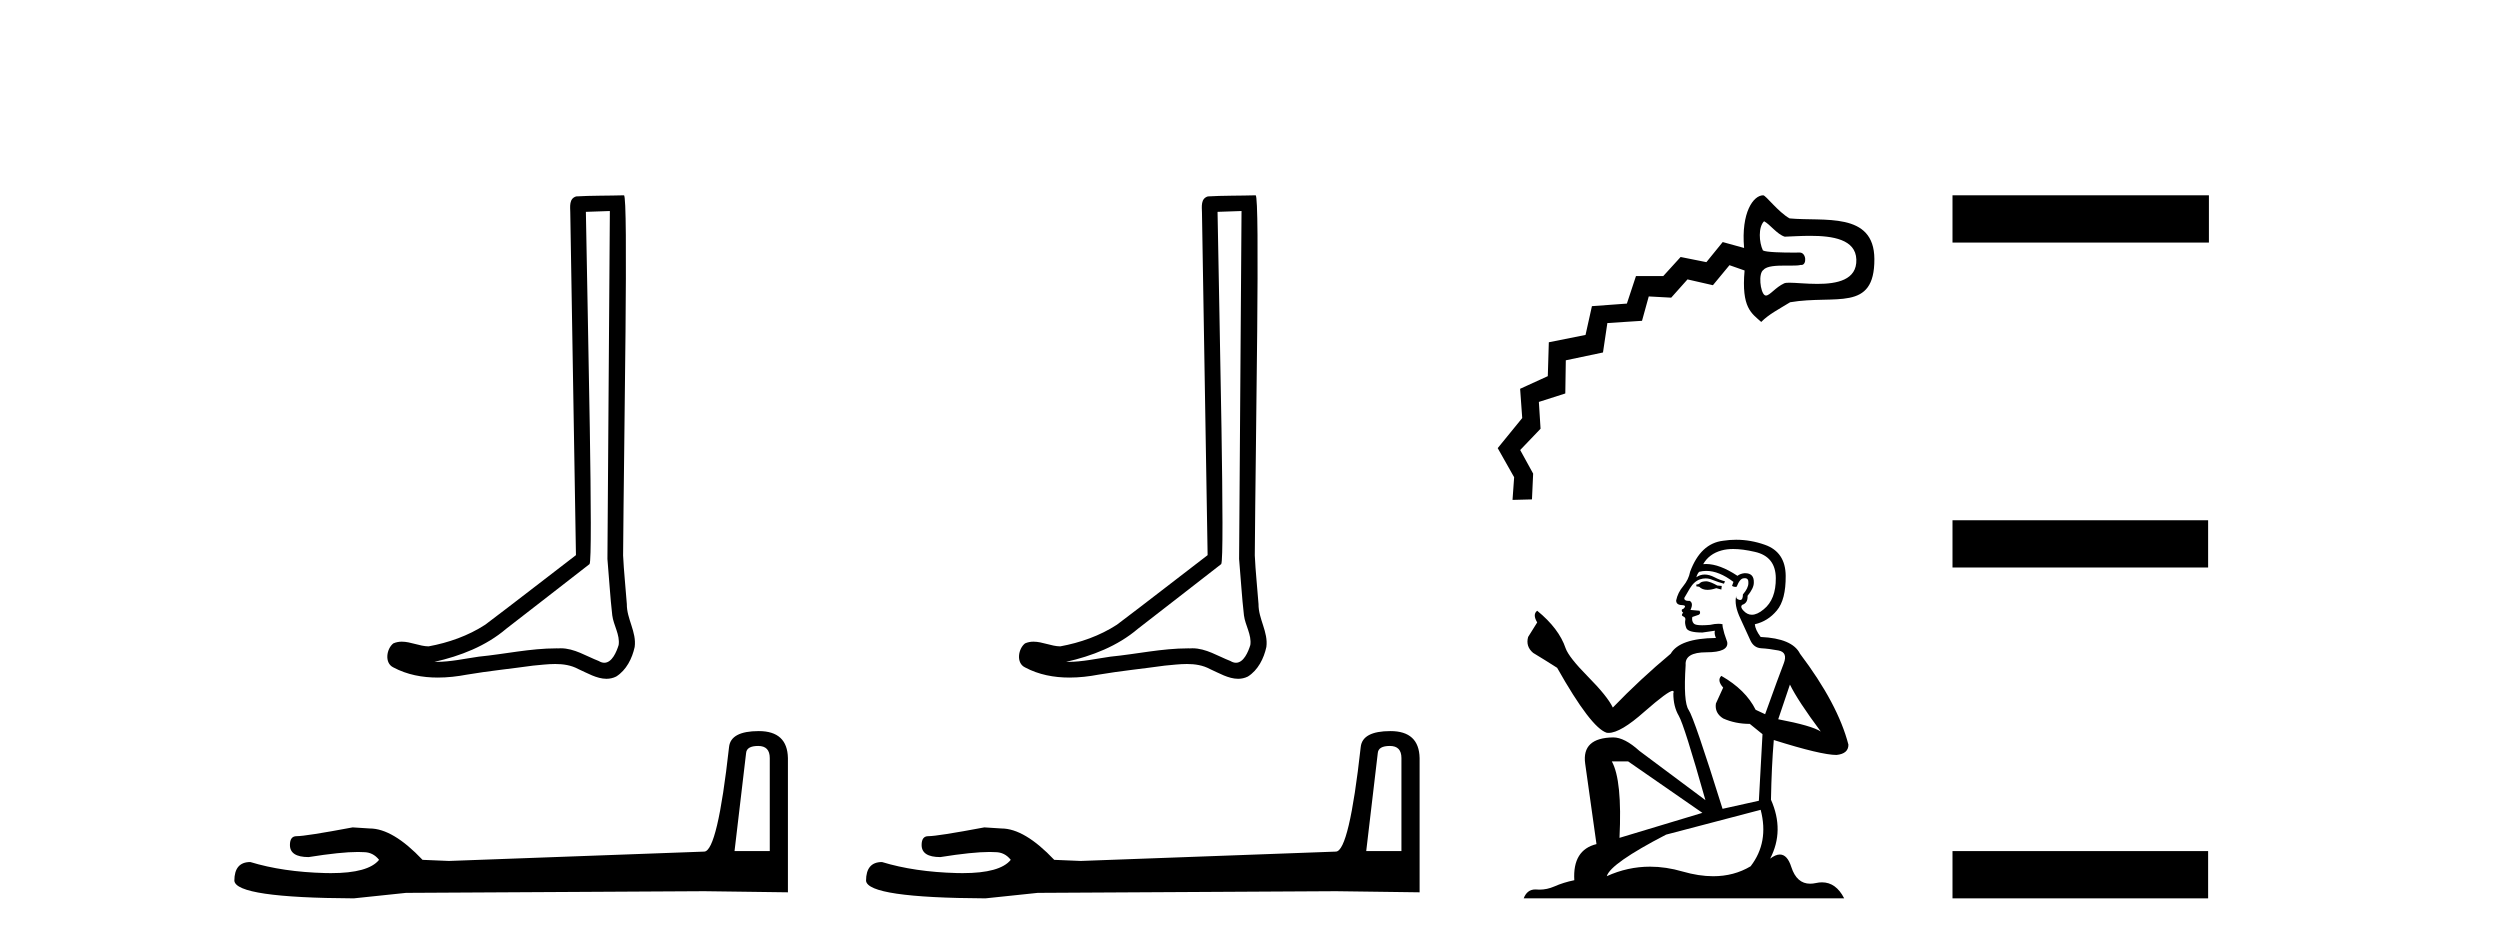 <?xml version='1.0' encoding='UTF-8' standalone='yes'?><svg xmlns='http://www.w3.org/2000/svg' xmlns:xlink='http://www.w3.org/1999/xlink' width='108.0' height='41.0' ><path d='M 26.346 9.116 C 26.311 14.127 26.272 19.138 26.241 24.149 C 26.314 24.96 26.356 25.775 26.45 26.584 C 26.506 27.017 26.788 27.42 26.726 27.863 C 26.634 28.162 26.438 28.631 26.106 28.631 C 26.032 28.631 25.952 28.608 25.865 28.555 C 25.327 28.348 24.815 28.006 24.223 28.006 C 24.19 28.006 24.157 28.007 24.124 28.01 C 24.094 28.009 24.065 28.009 24.036 28.009 C 22.91 28.009 21.803 28.258 20.686 28.367 C 20.075 28.454 19.467 28.593 18.848 28.593 C 18.822 28.593 18.796 28.593 18.77 28.592 C 19.887 28.339 20.991 27.913 21.871 27.161 C 23.07 26.23 24.272 25.303 25.468 24.369 C 25.63 24.169 25.39 13.986 25.31 9.152 C 25.655 9.14 26 9.128 26.346 9.116 ZM 26.955 8.437 C 26.954 8.437 26.954 8.437 26.954 8.437 C 26.363 8.456 25.482 8.447 24.892 8.485 C 24.577 8.576 24.632 8.929 24.636 9.182 C 24.718 14.115 24.799 19.049 24.881 23.982 C 23.573 24.982 22.276 25.998 20.961 26.988 C 20.225 27.467 19.374 27.765 18.515 27.923 C 18.13 27.919 17.742 27.72 17.359 27.72 C 17.237 27.72 17.115 27.741 16.993 27.794 C 16.698 28.021 16.597 28.641 16.991 28.831 C 17.586 29.15 18.247 29.271 18.914 29.271 C 19.335 29.271 19.757 29.223 20.166 29.145 C 21.115 28.984 22.073 28.889 23.027 28.755 C 23.34 28.727 23.666 28.685 23.986 28.685 C 24.333 28.685 24.674 28.735 24.987 28.905 C 25.363 29.072 25.779 29.324 26.198 29.324 C 26.338 29.324 26.479 29.296 26.618 29.227 C 27.057 28.953 27.311 28.443 27.418 27.949 C 27.507 27.305 27.071 26.735 27.079 26.095 C 27.029 25.395 26.95 24.696 26.918 23.995 C 26.954 18.932 27.149 8.437 26.955 8.437 Z' style='fill:#000000;stroke:none' /><path d='M 32.754 32.225 Q 33.254 32.225 33.254 32.748 L 33.254 36.765 L 31.732 36.765 L 32.231 32.534 Q 32.255 32.225 32.754 32.225 ZM 32.778 31.583 Q 31.566 31.583 31.495 32.272 Q 30.995 36.765 30.425 36.789 L 19.395 37.193 L 18.254 37.145 Q 16.97 35.79 15.972 35.79 Q 15.615 35.767 15.235 35.743 Q 13.214 36.123 12.81 36.123 Q 12.525 36.123 12.525 36.504 Q 12.525 37.026 13.333 37.026 Q 14.721 36.805 15.462 36.805 Q 15.597 36.805 15.71 36.813 Q 16.115 36.813 16.376 37.145 Q 15.912 37.719 14.301 37.719 Q 14.177 37.719 14.046 37.716 Q 12.216 37.668 10.814 37.24 Q 10.124 37.24 10.124 38.049 Q 10.195 38.786 15.283 38.809 L 17.541 38.572 L 30.425 38.5 L 34.038 38.548 L 34.038 32.748 Q 34.014 31.583 32.778 31.583 Z' style='fill:#000000;stroke:none' /><path d='M 53.634 9.116 C 53.6 14.127 53.56 19.138 53.529 24.149 C 53.602 24.96 53.645 25.775 53.739 26.584 C 53.794 27.017 54.076 27.42 54.015 27.863 C 53.923 28.162 53.726 28.631 53.394 28.631 C 53.321 28.631 53.24 28.608 53.153 28.555 C 52.616 28.348 52.104 28.006 51.511 28.006 C 51.479 28.006 51.446 28.007 51.412 28.01 C 51.383 28.009 51.354 28.009 51.324 28.009 C 50.198 28.009 49.092 28.258 47.975 28.367 C 47.364 28.454 46.756 28.593 46.137 28.593 C 46.111 28.593 46.085 28.593 46.058 28.592 C 47.176 28.339 48.279 27.913 49.16 27.161 C 50.358 26.23 51.56 25.303 52.756 24.369 C 52.918 24.169 52.679 13.986 52.598 9.152 C 52.944 9.14 53.289 9.128 53.634 9.116 ZM 54.243 8.437 C 54.243 8.437 54.243 8.437 54.243 8.437 C 53.651 8.456 52.77 8.447 52.181 8.485 C 51.865 8.576 51.92 8.929 51.925 9.182 C 52.006 14.115 52.088 19.049 52.169 23.982 C 50.861 24.982 49.565 25.998 48.25 26.988 C 47.514 27.467 46.662 27.765 45.803 27.923 C 45.419 27.919 45.031 27.72 44.648 27.72 C 44.525 27.72 44.403 27.741 44.282 27.794 C 43.987 28.021 43.885 28.641 44.28 28.831 C 44.874 29.15 45.536 29.271 46.202 29.271 C 46.623 29.271 47.046 29.223 47.454 29.145 C 48.403 28.984 49.362 28.889 50.315 28.755 C 50.629 28.727 50.954 28.685 51.275 28.685 C 51.621 28.685 51.962 28.735 52.275 28.905 C 52.652 29.072 53.067 29.324 53.486 29.324 C 53.627 29.324 53.767 29.296 53.907 29.227 C 54.346 28.953 54.6 28.443 54.707 27.949 C 54.795 27.305 54.36 26.735 54.368 26.095 C 54.318 25.395 54.238 24.696 54.207 23.995 C 54.242 18.932 54.438 8.437 54.243 8.437 Z' style='fill:#000000;stroke:none' /><path d='M 60.043 32.225 Q 60.542 32.225 60.542 32.748 L 60.542 36.765 L 59.021 36.765 L 59.52 32.534 Q 59.544 32.225 60.043 32.225 ZM 60.067 31.583 Q 58.854 31.583 58.783 32.272 Q 58.284 36.765 57.713 36.789 L 46.684 37.193 L 45.543 37.145 Q 44.259 35.79 43.26 35.79 Q 42.904 35.767 42.524 35.743 Q 40.503 36.123 40.099 36.123 Q 39.814 36.123 39.814 36.504 Q 39.814 37.026 40.622 37.026 Q 42.01 36.805 42.751 36.805 Q 42.886 36.805 42.999 36.813 Q 43.403 36.813 43.665 37.145 Q 43.201 37.719 41.59 37.719 Q 41.466 37.719 41.335 37.716 Q 39.505 37.668 38.102 37.24 Q 37.413 37.24 37.413 38.049 Q 37.484 38.786 42.571 38.809 L 44.829 38.572 L 57.713 38.5 L 61.327 38.548 L 61.327 32.748 Q 61.303 31.583 60.067 31.583 Z' style='fill:#000000;stroke:none' /><path d='M 76.208 9.558 C 76.463 9.689 76.762 10.117 77.1 10.225 C 77.42 10.213 77.809 10.188 78.201 10.188 C 79.172 10.188 80.165 10.34 80.194 11.209 C 80.225 12.103 79.348 12.264 78.511 12.264 C 78.038 12.264 77.577 12.213 77.301 12.213 C 77.198 12.213 77.12 12.22 77.077 12.24 C 76.702 12.412 76.457 12.767 76.292 12.767 C 76.27 12.767 76.25 12.761 76.231 12.748 C 76.047 12.621 75.946 11.802 76.185 11.656 C 76.325 11.488 76.745 11.473 77.129 11.473 C 77.215 11.473 77.3 11.474 77.379 11.474 C 77.557 11.474 77.708 11.47 77.791 11.444 C 77.801 11.446 77.812 11.447 77.822 11.447 C 78.063 11.447 78.038 10.91 77.749 10.91 C 77.74 10.91 77.623 10.912 77.456 10.912 C 77.032 10.912 76.283 10.9 76.157 10.817 C 75.992 10.472 75.949 9.814 76.208 9.558 ZM 76.171 8.437 C 75.747 8.437 75.211 9.175 75.345 10.712 L 74.421 10.457 L 73.716 11.325 L 72.603 11.102 L 71.852 11.927 L 70.674 11.926 L 70.281 13.115 L 68.771 13.226 L 68.495 14.469 L 66.909 14.786 L 66.865 16.25 L 65.669 16.796 L 65.76 18.06 L 64.701 19.359 L 65.411 20.617 L 65.341 21.596 L 65.341 21.596 L 66.181 21.574 L 66.232 20.46 L 65.672 19.441 L 66.552 18.522 L 66.479 17.363 L 67.621 16.998 L 67.643 15.565 L 69.249 15.227 L 69.438 13.956 L 70.935 13.859 L 71.226 12.806 L 72.196 12.859 L 72.9 12.07 L 73.998 12.321 L 74.713 11.456 L 75.366 11.685 C 75.222 13.302 75.667 13.531 76.085 13.908 C 76.408 13.581 76.829 13.366 77.334 13.057 C 79.298 12.724 80.984 13.501 80.973 11.189 C 80.963 9.128 78.787 9.575 77.31 9.435 C 76.815 9.157 76.283 8.437 76.171 8.437 Z' style='fill:#000000;stroke:none' /><path d='M 73.735 25.112 Q 73.517 25.112 73.447 25.181 Q 73.386 25.251 73.282 25.251 L 73.282 25.33 L 73.404 25.347 Q 73.539 25.482 73.763 25.482 Q 73.929 25.482 74.144 25.408 L 74.362 25.469 L 74.38 25.312 L 74.188 25.295 Q 73.909 25.138 73.735 25.112 ZM 74.876 23.717 Q 75.278 23.717 75.809 23.84 Q 76.706 24.04 76.715 24.972 Q 76.723 25.896 76.192 26.323 Q 75.911 26.557 75.68 26.557 Q 75.482 26.557 75.321 26.384 Q 75.164 26.227 75.26 26.131 Q 75.512 26.053 75.495 25.739 Q 75.765 25.408 75.765 25.173 Q 75.782 24.762 75.388 24.762 Q 75.372 24.762 75.355 24.763 Q 75.181 24.781 75.059 24.876 Q 74.288 24.365 73.702 24.365 Q 73.639 24.365 73.578 24.371 L 73.578 24.371 Q 73.831 23.927 74.371 23.779 Q 74.591 23.717 74.876 23.717 ZM 77.325 29.573 Q 77.665 30.27 78.658 31.603 Q 78.283 31.351 76.819 31.072 L 77.325 29.573 ZM 73.712 24.663 Q 74.261 24.663 74.885 25.138 L 74.824 25.312 Q 74.897 25.355 74.966 25.355 Q 74.996 25.355 75.024 25.347 Q 75.164 24.981 75.338 24.981 Q 75.359 24.978 75.378 24.978 Q 75.545 24.978 75.53 25.19 Q 75.53 25.408 75.294 25.678 Q 75.294 25.919 75.177 25.919 Q 75.159 25.919 75.138 25.913 Q 74.981 25.878 75.007 25.739 L 75.007 25.739 Q 74.902 26.131 75.19 26.732 Q 75.469 27.342 75.617 27.665 Q 75.765 27.987 76.087 28.005 Q 76.41 28.022 76.828 28.1 Q 77.246 28.179 77.055 28.667 Q 76.863 29.155 76.253 30.854 L 75.843 30.662 Q 75.416 29.8 74.362 29.198 L 74.362 29.198 Q 74.162 29.39 74.441 29.704 L 74.127 30.392 Q 74.066 30.802 74.441 31.037 Q 74.963 31.272 75.591 31.272 L 76.14 31.717 L 75.983 34.592 L 74.414 34.941 Q 73.186 31.011 72.951 30.671 Q 72.715 30.331 72.82 28.728 Q 72.776 28.179 73.717 28.179 Q 74.693 28.179 74.615 27.734 L 74.493 27.377 Q 74.397 27.046 74.414 26.968 Q 74.338 26.947 74.236 26.947 Q 74.083 26.947 73.874 26.994 Q 73.677 27.011 73.533 27.011 Q 73.247 27.011 73.177 26.942 Q 73.073 26.837 73.107 26.654 L 73.386 26.558 Q 73.482 26.506 73.421 26.384 L 73.029 26.349 Q 73.168 26.053 72.994 25.957 Q 72.968 25.959 72.945 25.959 Q 72.759 25.959 72.759 25.835 Q 72.82 25.722 73.003 25.417 Q 73.186 25.112 73.447 25.025 Q 73.565 24.987 73.68 24.987 Q 73.831 24.987 73.979 25.051 Q 74.24 25.155 74.475 25.216 L 74.519 25.112 Q 74.301 25.059 74.066 24.937 Q 73.839 24.82 73.643 24.82 Q 73.447 24.82 73.282 24.937 Q 73.325 24.781 73.404 24.702 Q 73.555 24.663 73.712 24.663 ZM 70.336 32.893 L 73.543 35.115 L 69.962 36.195 Q 70.084 33.712 69.631 32.893 ZM 76.061 34.984 Q 76.427 36.387 75.626 37.424 Q 74.908 37.853 74.009 37.853 Q 73.392 37.853 72.689 37.65 Q 71.969 37.44 71.28 37.44 Q 70.317 37.44 69.413 37.851 Q 69.57 37.302 71.975 36.056 L 76.061 34.984 ZM 75.001 23.317 Q 74.722 23.317 74.441 23.36 Q 73.465 23.474 73.012 24.702 Q 72.951 25.033 72.715 25.321 Q 72.48 25.6 72.41 25.939 Q 72.41 26.131 72.654 26.14 Q 72.898 26.149 72.715 26.305 Q 72.637 26.323 72.654 26.384 Q 72.663 26.445 72.715 26.462 Q 72.602 26.584 72.715 26.628 Q 72.837 26.68 72.802 26.802 Q 72.776 26.933 72.846 27.125 Q 72.916 27.325 73.543 27.325 L 74.083 27.247 L 74.083 27.247 Q 74.048 27.377 74.127 27.56 Q 72.558 27.578 72.175 28.24 Q 70.859 29.338 69.674 30.566 Q 69.439 30.078 68.602 29.233 Q 67.775 28.397 67.635 28.005 Q 67.348 27.151 66.407 26.384 Q 66.198 26.541 66.407 26.889 L 66.015 27.517 Q 65.901 27.926 66.232 28.205 Q 66.738 28.51 67.269 28.85 Q 68.733 31.446 69.413 31.656 Q 69.45 31.661 69.491 31.661 Q 70.009 31.661 71.042 30.741 Q 72.067 29.845 72.257 29.845 Q 72.325 29.845 72.288 29.956 Q 72.288 30.523 72.524 30.924 Q 72.759 31.324 73.674 34.566 L 70.824 32.44 Q 70.18 31.856 69.692 31.856 Q 68.324 31.873 68.48 32.989 L 68.968 36.465 Q 67.932 36.718 68.01 38.025 Q 67.539 38.121 67.147 38.295 Q 66.831 38.432 66.508 38.432 Q 66.44 38.432 66.372 38.426 Q 66.348 38.424 66.326 38.424 Q 65.97 38.424 65.823 38.809 L 79.669 38.809 Q 79.315 38.117 78.711 38.117 Q 78.585 38.117 78.449 38.147 Q 78.317 38.176 78.199 38.176 Q 77.618 38.176 77.386 37.459 Q 77.214 36.915 76.89 36.915 Q 76.705 36.915 76.471 37.093 Q 77.098 35.882 76.506 34.548 Q 76.532 33.102 76.628 31.969 Q 78.675 32.614 79.338 32.614 Q 79.852 32.562 79.852 32.17 Q 79.399 30.41 77.76 28.24 Q 77.429 27.578 76.061 27.517 Q 75.826 27.203 75.809 26.968 Q 76.375 26.837 76.758 26.375 Q 77.15 25.913 77.142 24.876 Q 77.133 23.848 76.244 23.535 Q 75.629 23.317 75.001 23.317 Z' style='fill:#000000;stroke:none' /><path d='M 84.348 8.437 L 84.348 10.479 L 95.425 10.479 L 95.425 8.437 ZM 84.348 22.475 L 84.348 24.516 L 95.391 24.516 L 95.391 22.475 ZM 84.348 36.767 L 84.348 38.809 L 95.391 38.809 L 95.391 36.767 Z' style='fill:#000000;stroke:none' /></svg>